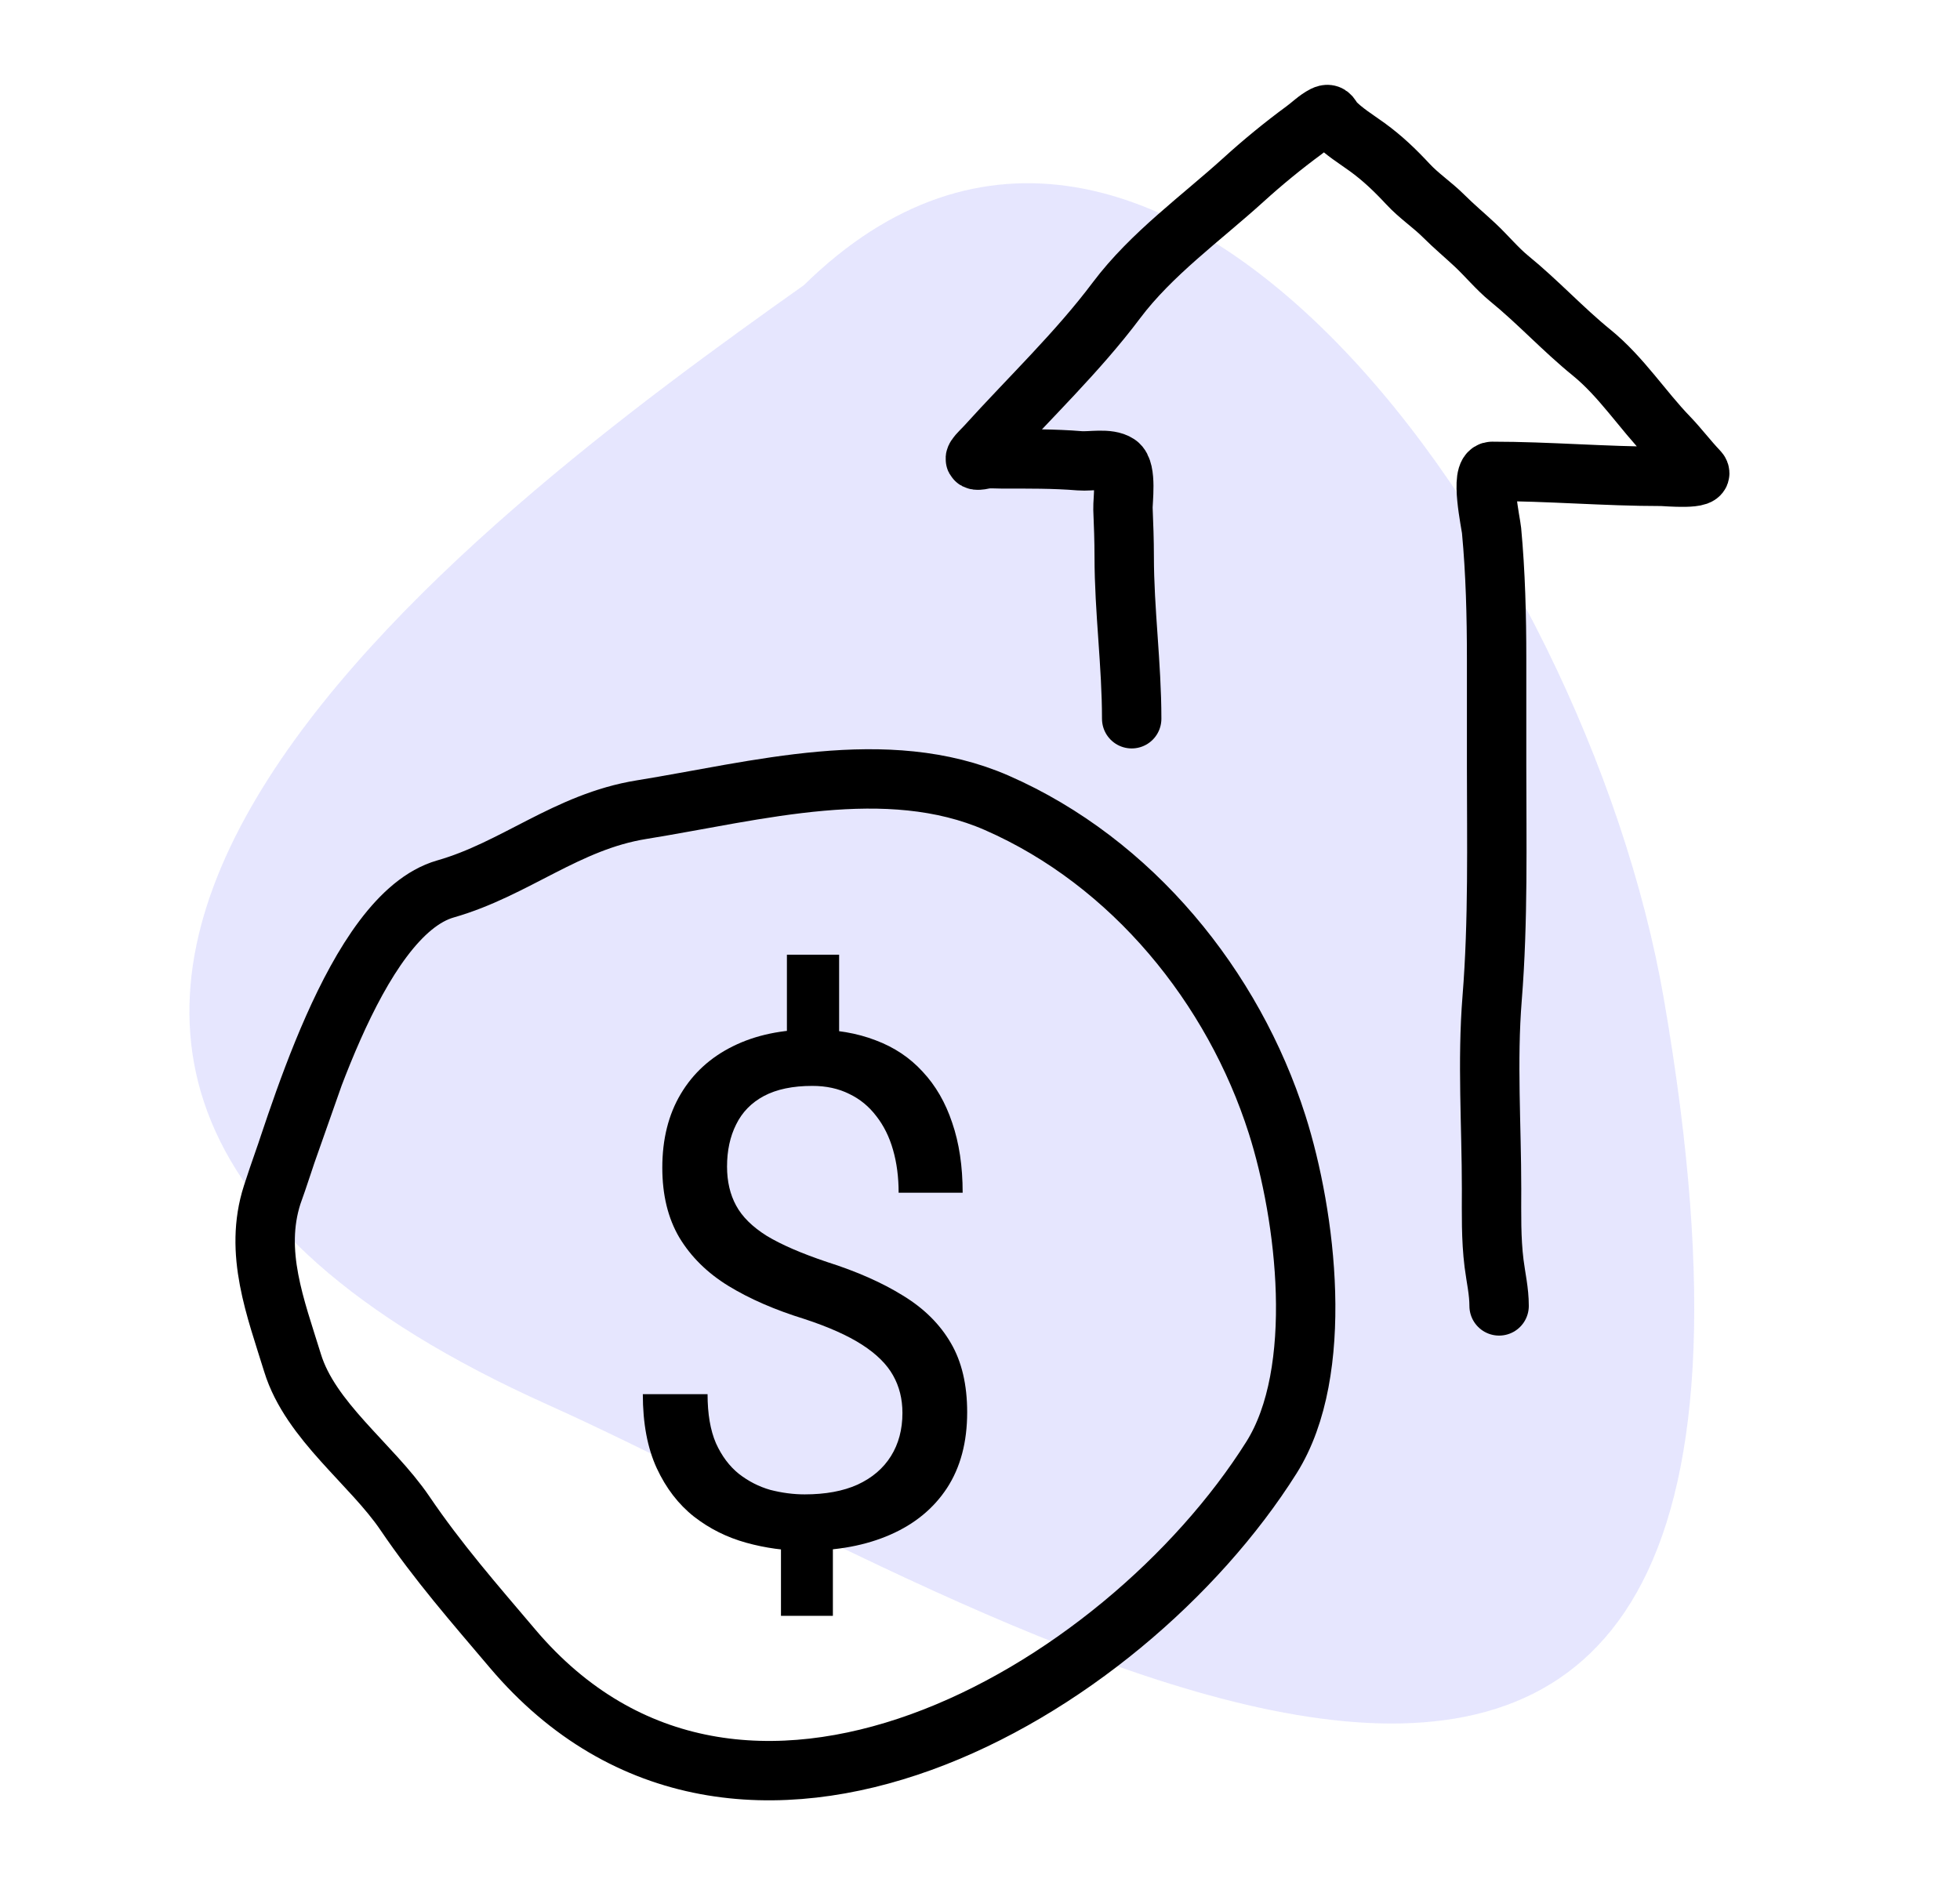 <svg width="33" height="32" viewBox="0 0 33 32" fill="none" xmlns="http://www.w3.org/2000/svg">
<g clip-path="url(#clip0_2816_8216)">
<path opacity="0.4" d="M9.225 23.657C-4.129 17.663 8.055 8.688 13.534 4.803C19.435 -0.995 26.685 9.121 28.015 16.828C31.477 36.894 16.465 26.907 9.225 23.657Z" fill="#C1C0FC"/>
<path d="M19.054 12.104C19.054 11.19 18.928 10.28 18.928 9.373C18.928 9.104 18.918 8.836 18.907 8.567C18.902 8.447 18.977 7.917 18.823 7.814C18.662 7.707 18.357 7.775 18.18 7.76C17.748 7.724 17.302 7.728 16.866 7.728C16.764 7.728 16.653 7.715 16.553 7.737C16.286 7.796 16.488 7.634 16.602 7.508C17.338 6.694 18.143 5.93 18.797 5.058C19.385 4.275 20.224 3.675 20.943 3.022C21.261 2.733 21.609 2.448 21.955 2.194C22.066 2.114 22.171 2.006 22.294 1.944C22.401 1.891 22.405 1.986 22.463 2.047C22.616 2.21 22.838 2.346 23.019 2.477C23.278 2.665 23.489 2.868 23.704 3.099C23.89 3.3 24.116 3.448 24.309 3.641C24.479 3.811 24.663 3.964 24.838 4.128C25.026 4.304 25.21 4.527 25.408 4.689C25.892 5.083 26.317 5.548 26.799 5.939C27.298 6.345 27.652 6.903 28.092 7.358C28.268 7.541 28.42 7.745 28.596 7.929C28.751 8.089 28.047 8.022 27.97 8.022C27.022 8.022 26.073 7.938 25.123 7.938C24.909 7.938 25.103 8.821 25.113 8.934C25.18 9.648 25.198 10.374 25.198 11.091C25.198 11.689 25.198 12.287 25.198 12.884C25.198 14.185 25.227 15.511 25.123 16.807C25.037 17.873 25.113 18.956 25.113 20.019C25.113 20.441 25.103 20.858 25.155 21.276C25.186 21.521 25.24 21.745 25.24 21.992" stroke="black" stroke-linecap="round"/>
<path d="M4.583 20.12C4.975 19.054 5.957 15.411 7.501 14.97C8.674 14.635 9.545 13.837 10.802 13.635C12.743 13.322 14.926 12.709 16.782 13.52C19.066 14.52 20.767 16.625 21.503 18.938C21.99 20.47 22.32 23.096 21.407 24.546C18.901 28.526 12.445 32.273 8.627 27.76C7.985 27.002 7.377 26.309 6.815 25.48C6.256 24.658 5.227 23.931 4.926 22.953C4.64 22.024 4.271 21.091 4.583 20.12ZM4.583 20.12C4.701 19.754 4.832 19.388 5.283 18.108" stroke="black" stroke-linecap="round"/>
<path d="M14.128 16.078V17.865H13.249V16.078H14.128ZM14.023 25.646V27.211H13.149V25.646H14.023ZM15.194 23.795C15.194 23.56 15.142 23.349 15.036 23.162C14.931 22.974 14.757 22.802 14.515 22.646C14.273 22.49 13.948 22.345 13.542 22.212C13.05 22.06 12.624 21.875 12.265 21.656C11.909 21.437 11.634 21.166 11.438 20.841C11.247 20.517 11.151 20.125 11.151 19.664C11.151 19.183 11.255 18.769 11.462 18.422C11.669 18.074 11.962 17.806 12.341 17.619C12.72 17.431 13.165 17.337 13.677 17.337C14.075 17.337 14.431 17.398 14.743 17.519C15.056 17.636 15.319 17.812 15.534 18.047C15.753 18.281 15.919 18.568 16.032 18.908C16.149 19.248 16.208 19.64 16.208 20.086H15.13C15.13 19.824 15.099 19.584 15.036 19.365C14.974 19.146 14.88 18.957 14.755 18.797C14.63 18.632 14.477 18.507 14.298 18.422C14.118 18.332 13.911 18.287 13.677 18.287C13.349 18.287 13.077 18.343 12.862 18.457C12.651 18.57 12.495 18.73 12.394 18.937C12.292 19.14 12.241 19.377 12.241 19.646C12.241 19.896 12.292 20.115 12.394 20.302C12.495 20.49 12.667 20.66 12.909 20.812C13.155 20.961 13.493 21.107 13.923 21.252C14.427 21.412 14.854 21.601 15.206 21.82C15.558 22.035 15.825 22.3 16.009 22.617C16.192 22.929 16.284 23.318 16.284 23.783C16.284 24.287 16.171 24.712 15.944 25.06C15.718 25.404 15.399 25.666 14.989 25.845C14.579 26.025 14.099 26.115 13.548 26.115C13.216 26.115 12.888 26.07 12.563 25.98C12.239 25.89 11.946 25.744 11.685 25.541C11.423 25.334 11.214 25.062 11.058 24.726C10.901 24.386 10.823 23.97 10.823 23.478H11.913C11.913 23.81 11.96 24.086 12.054 24.304C12.151 24.519 12.28 24.691 12.44 24.82C12.601 24.945 12.776 25.035 12.968 25.09C13.163 25.14 13.356 25.166 13.548 25.166C13.899 25.166 14.196 25.111 14.438 25.002C14.685 24.888 14.872 24.728 15.001 24.521C15.13 24.314 15.194 24.072 15.194 23.795Z" fill="black"/>
</g>
<defs>
<clipPath id="clip0_2816_8216">
<rect width="32" height="32" fill="white" transform="translate(0.655)"/>
</clipPath>
</defs>
</svg>
